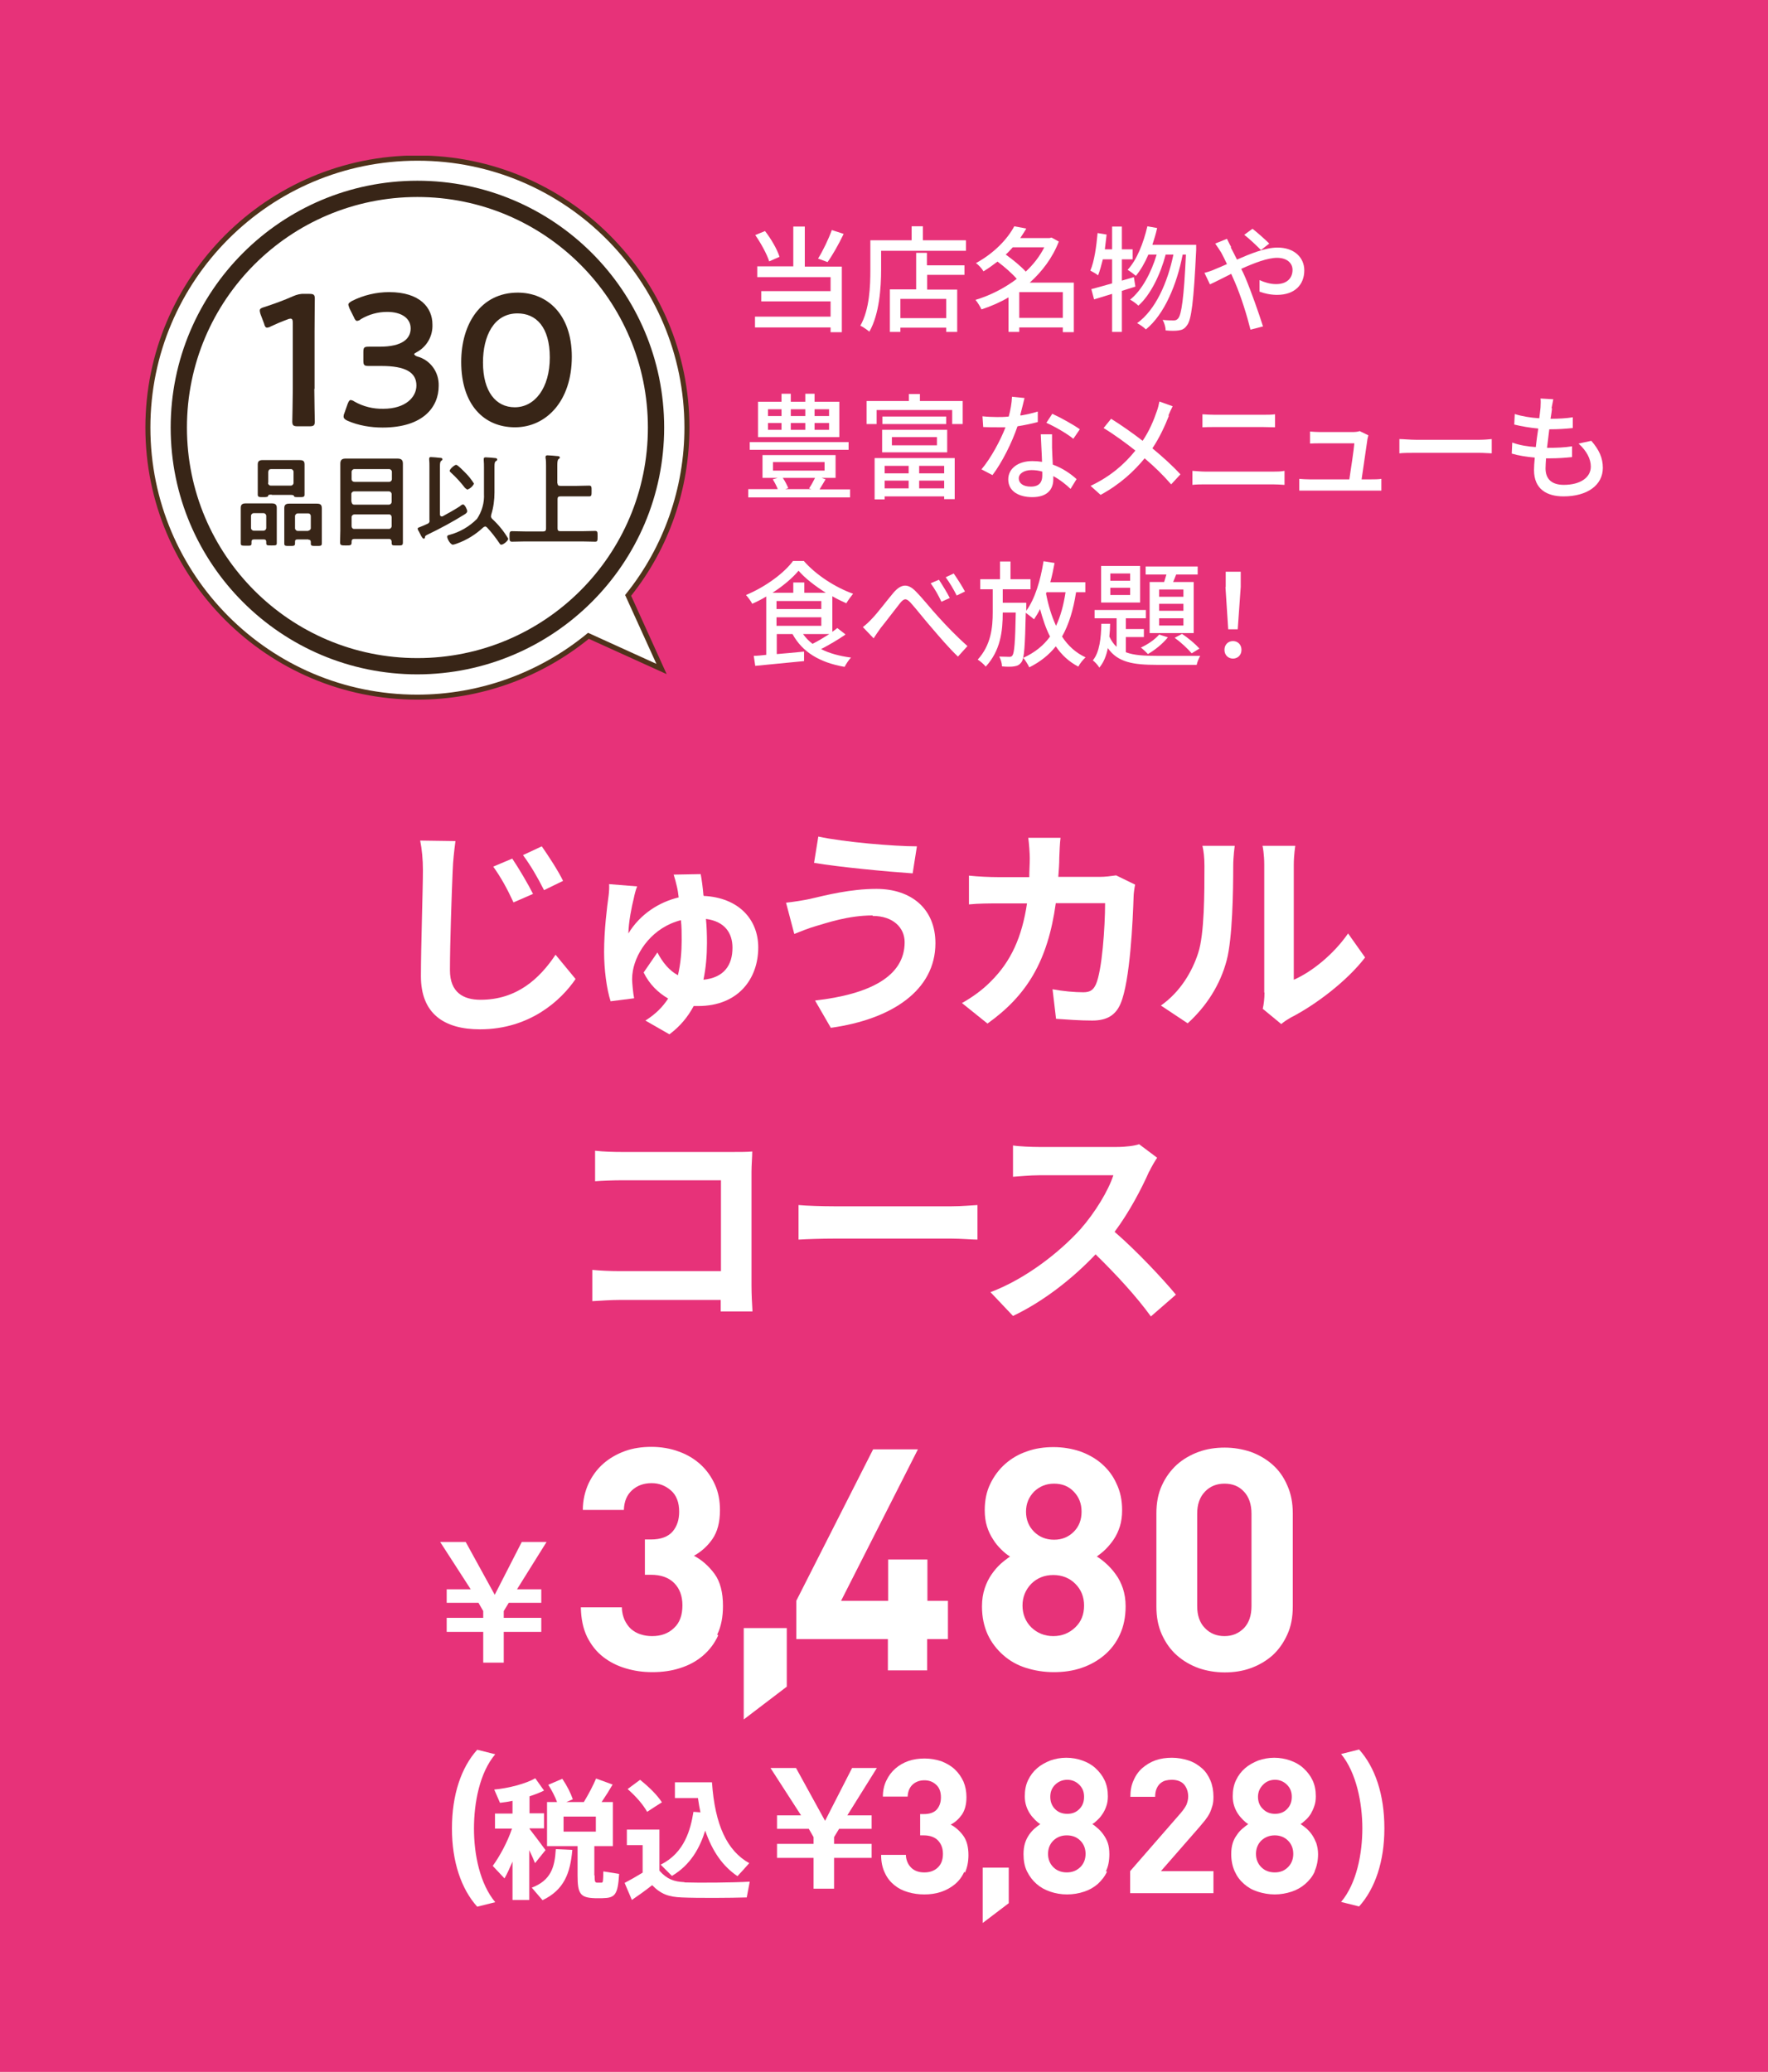 <?xml version="1.0" encoding="UTF-8"?><svg id="_レイヤー_2" xmlns="http://www.w3.org/2000/svg" xmlns:xlink="http://www.w3.org/1999/xlink" viewBox="0 0 70.65 82.77"><defs><style>.cls-1{fill:#50321b;}.cls-1,.cls-2,.cls-3,.cls-4,.cls-5{stroke-width:0px;}.cls-2{fill:#e73279;}.cls-6{isolation:isolate;}.cls-3{fill:none;}.cls-7{clip-path:url(#clippath);}.cls-4{fill:#382517;}.cls-5{fill:#fff;}</style><clipPath id="clippath"><rect class="cls-3" x="5.81" y="6.22" width="21.74" height="21.74"/></clipPath></defs><g id="_レイヤー_2-2"><rect id="_長方形_10000" class="cls-2" width="70.65" height="82.77"/><g id="_じゅうカル_コース"><g class="cls-6"><path class="cls-5" d="M18.09,34.76c-.04.95-.11,2.9-.11,4,0,.89.54,1.18,1.22,1.18,1.45,0,2.36-.84,3-1.8l.8.97c-.57.84-1.82,2.01-3.82,2.01-1.44,0-2.36-.63-2.36-2.12,0-1.18.08-3.48.08-4.24,0-.42-.04-.84-.11-1.18l1.41.02c-.05.37-.1.82-.11,1.17ZM21.3,35.71l-.78.34c-.26-.56-.49-.98-.81-1.43l.76-.32c.25.37.63,1.01.83,1.41ZM22.5,35.19l-.76.37c-.28-.55-.52-.96-.84-1.4l.75-.35c.25.36.66.98.85,1.38Z"/><path class="cls-5" d="M28.12,35.79c1.4.07,2.18.94,2.18,2.06,0,1.25-.8,2.34-2.4,2.34-.06,0-.12,0-.18,0-.23.43-.54.81-.97,1.13l-.96-.55c.4-.25.69-.54.91-.88-.4-.23-.75-.57-.98-1.04l.55-.8c.21.4.47.72.82.91.11-.46.15-.94.15-1.4,0-.27,0-.54-.03-.8-1.11.28-1.78,1.23-1.92,2.02-.02.12-.03.22-.03.34,0,.13.04.58.08.76l-.94.12c-.16-.5-.26-1.27-.26-1.97,0-.89.12-1.81.18-2.25.02-.16.03-.34.02-.46l1.12.09c-.06.15-.11.35-.13.46-.09.36-.21.95-.22,1.42.47-.77,1.22-1.25,2.01-1.44-.02-.16-.04-.31-.07-.43-.04-.18-.08-.32-.13-.48l1.08-.02c.04.21.08.5.11.84ZM28.1,39.14c.83-.08,1.17-.58,1.17-1.28,0-.58-.3-1.05-1.06-1.15.03.31.04.63.04.96,0,.5-.04.99-.14,1.47Z"/><path class="cls-5" d="M34.87,36.57c-.97,0-1.83.3-2.28.43-.25.07-.6.21-.85.31l-.33-1.25c.3-.03.68-.09.96-.15.64-.15,1.62-.4,2.65-.4,1.39,0,2.36.79,2.36,2.17,0,1.88-1.74,3.04-4.18,3.38l-.63-1.09c2.18-.25,3.58-.96,3.58-2.33,0-.58-.46-1.05-1.28-1.05ZM36.64,33.81l-.17,1.08c-1.03-.07-2.93-.25-3.94-.42l.17-1.05c1.02.22,3.01.39,3.94.39Z"/><path class="cls-5" d="M42.33,34.24c0,.27-.02.54-.04.79h1.65c.22,0,.45-.03.66-.06l.76.37c-.03.14-.06.37-.06.46-.03.95-.14,3.4-.52,4.29-.19.45-.53.68-1.13.68-.5,0-1.03-.04-1.45-.07l-.14-1.18c.43.08.89.12,1.23.12.28,0,.4-.1.5-.31.25-.55.37-2.31.37-3.25h-1.97c-.32,2.32-1.16,3.69-2.73,4.81l-1.02-.82c.36-.2.8-.5,1.15-.86.82-.81,1.25-1.79,1.45-3.12h-1.16c-.3,0-.78,0-1.16.04v-1.15c.37.04.83.06,1.16.06h1.25c0-.25.02-.5.02-.76,0-.19-.03-.6-.06-.81h1.29c-.03.2-.04.57-.05.78Z"/><path class="cls-5" d="M47.88,38.07c.25-.75.25-2.41.25-3.47,0-.35-.03-.59-.08-.81h1.29s-.06.43-.06.8c0,1.04-.03,2.89-.26,3.77-.26.99-.82,1.85-1.56,2.52l-1.07-.71c.77-.54,1.25-1.35,1.49-2.1ZM50.52,39.65v-5.11c0-.4-.06-.73-.07-.75h1.31s-.06.37-.06.76v4.59c.71-.31,1.58-1,2.17-1.85l.68.96c-.73.95-1.99,1.9-2.97,2.4-.19.11-.3.19-.38.26l-.74-.61c.04-.17.07-.41.07-.65Z"/></g><g class="cls-6"><path class="cls-5" d="M24.87,46.02h4.42c.25,0,.62,0,.77-.02,0,.2-.03.55-.03.81v4.54c0,.31.02.77.04,1.04h-1.27c0-.14,0-.29,0-.46h-4c-.34,0-.84.03-1.13.05v-1.25c.31.03.7.05,1.1.05h4.04v-3.63h-3.94c-.37,0-.84.02-1.09.04v-1.22c.32.04.78.05,1.08.05Z"/><path class="cls-5" d="M33.32,48.19h4.71c.41,0,.8-.04,1.03-.05v1.38c-.21,0-.66-.04-1.03-.04h-4.71c-.5,0-1.09.02-1.41.04v-1.38c.32.03.96.05,1.41.05Z"/><path class="cls-5" d="M45.92,46.8c-.3.68-.79,1.62-1.38,2.41.87.75,1.93,1.88,2.45,2.51l-1,.87c-.57-.79-1.39-1.68-2.21-2.48-.93.98-2.1,1.89-3.3,2.46l-.9-.95c1.41-.53,2.77-1.6,3.6-2.52.58-.66,1.11-1.53,1.31-2.15h-2.97c-.37,0-.85.05-1.04.06v-1.25c.24.04.77.06,1.04.06h3.1c.38,0,.73-.05.9-.11l.72.54c-.07.1-.23.37-.31.54Z"/></g></g><g id="_グループ_5172"><g class="cls-7"><g id="_グループ_4993"><path id="_パス_14714" class="cls-5" d="M25.1,23.79c3.7-4.65,2.92-11.42-1.73-15.11-4.65-3.7-11.42-2.92-15.11,1.73-3.7,4.65-2.92,11.42,1.73,15.11,3.97,3.16,9.61,3.11,13.53-.11l2.92,1.33-1.33-2.94Z"/><path id="_パス_14715" class="cls-1" d="M16.68,27.95c-6,0-10.87-4.87-10.87-10.87s4.87-10.87,10.87-10.87,10.87,4.87,10.87,10.87c0,2.44-.81,4.81-2.33,6.72l1.42,3.13-3.11-1.41c-1.94,1.57-4.35,2.43-6.84,2.43M16.68,6.42c-5.89,0-10.67,4.77-10.67,10.66,0,5.89,4.77,10.67,10.66,10.67,2.47,0,4.87-.86,6.78-2.43l.05-.04,2.73,1.24-1.25-2.75.04-.05c1.51-1.88,2.33-4.23,2.33-6.64,0-5.89-4.78-10.66-10.66-10.66"/><path id="_パス_14716" class="cls-5" d="M26.21,17.09c0,5.27-4.27,9.53-9.54,9.53-5.27,0-9.53-4.27-9.53-9.54,0-5.27,4.27-9.53,9.53-9.53,5.27,0,9.54,4.27,9.54,9.54"/><path id="_パス_14717" class="cls-4" d="M16.68,26.94c-5.44,0-9.86-4.41-9.86-9.86,0-5.44,4.41-9.86,9.86-9.86,5.44,0,9.86,4.41,9.86,9.86h0c0,5.44-4.42,9.85-9.86,9.86M16.68,7.87c-5.09,0-9.21,4.12-9.21,9.21,0,5.09,4.12,9.21,9.21,9.21,5.09,0,9.21-4.12,9.21-9.21h0c0-5.09-4.13-9.21-9.21-9.21"/><path id="_パス_14718" class="cls-4" d="M12.56,15.53c0,.43.02,1.22.02,1.31,0,.16-.05.19-.22.19h-.46c-.17,0-.22-.03-.22-.19,0-.09.02-.88.02-1.31v-2.62c0-.13-.02-.18-.09-.18-.04,0-.08.01-.12.03-.22.08-.48.19-.67.28-.04.03-.09.04-.14.05-.07,0-.1-.05-.13-.17l-.14-.37s-.03-.09-.03-.14c0-.07.04-.1.17-.14.4-.13.79-.27,1.17-.44.14-.06.29-.1.44-.09h.2c.17,0,.22.03.22.19,0,.11-.01.87-.01,1.31v2.3Z"/><path id="_パス_14719" class="cls-4" d="M16.56,14.17s.04.05.11.07c.53.14.88.63.86,1.18,0,.83-.61,1.66-2.24,1.66-.48,0-.96-.08-1.4-.27-.11-.05-.16-.1-.16-.17,0-.05.01-.09.03-.13l.13-.37c.04-.1.07-.16.13-.16.05.01.1.03.14.06.35.2.75.3,1.16.29.88,0,1.32-.46,1.32-.93,0-.52-.43-.78-1.4-.78-.16,0-.43,0-.5,0-.19,0-.22-.03-.22-.22v-.33c0-.19.03-.22.22-.22.08,0,.29,0,.43,0,.91,0,1.24-.32,1.24-.73s-.37-.66-.94-.66c-.37,0-.73.1-1.05.29-.04.04-.09.06-.15.07-.05,0-.09-.05-.13-.15l-.17-.34s-.04-.1-.05-.15c0-.07.05-.1.15-.16.46-.23.97-.35,1.48-.35,1.23,0,1.73.62,1.73,1.29.02.46-.22.89-.63,1.11-.06.03-.1.06-.1.08"/><path id="_パス_14720" class="cls-4" d="M22.85,14.25c0,1.78-1.03,2.82-2.27,2.82s-2.15-.9-2.15-2.61c0-1.53.79-2.77,2.26-2.77,1.17,0,2.16.86,2.16,2.56M19.3,14.48c0,1.17.52,1.79,1.27,1.79.8,0,1.4-.77,1.4-1.99s-.55-1.76-1.29-1.76c-.95,0-1.38.91-1.38,1.96"/><path id="_パス_14721" class="cls-4" d="M10.64,21.64c0-.06-.03-.09-.09-.09h-.41c-.06,0-.09.03-.09.09v.07c0,.1-.05.09-.22.09s-.21,0-.21-.1c0-.13,0-.25,0-.38v-.72c0-.1,0-.2,0-.31,0-.14.07-.18.2-.18.1,0,.2,0,.29,0h.46c.1,0,.2,0,.29,0,.13,0,.2.04.2.18,0,.11,0,.21,0,.31v.72c0,.13,0,.25,0,.38,0,.09-.04.09-.21.09s-.21,0-.21-.09v-.07ZM10.53,21.2c.06,0,.11-.05.11-.11v-.48c0-.06-.05-.11-.11-.11h-.39c-.06,0-.11.05-.11.11v.48c0,.06.05.11.11.11h.39ZM10.86,19.76c-.1,0-.14,0-.15.06,0,.03-.09.04-.15.04h-.05c-.15,0-.21,0-.21-.1,0-.1,0-.19,0-.29v-.64c0-.09,0-.19,0-.28,0-.14.08-.17.2-.17.11,0,.21,0,.31,0h.84c.1,0,.2,0,.31,0,.13,0,.21.02.21.17,0,.09,0,.19,0,.28v.65c0,.09,0,.19,0,.28,0,.1-.06.1-.21.1-.19,0-.2,0-.22-.06-.02-.03-.11-.03-.14-.03h-.74ZM10.71,19.29c0,.06.05.11.11.11h.8c.06,0,.11-.05.11-.11v-.44c0-.06-.05-.11-.1-.11,0,0,0,0,0,0h-.8c-.07,0-.1.04-.11.11v.44ZM12.32,21.55h-.44c-.07,0-.09.03-.09.09v.07c0,.1-.05.1-.21.1-.18,0-.22,0-.22-.1,0-.13,0-.26,0-.38v-.72c0-.1,0-.2,0-.31,0-.14.07-.18.2-.18.1,0,.2,0,.3,0h.51c.1,0,.19,0,.29,0,.14,0,.2.04.2.19,0,.1,0,.2,0,.3v.72c0,.13,0,.25,0,.38,0,.1-.05.1-.22.1s-.22,0-.22-.09c0-.03,0-.05,0-.07,0-.06-.03-.09-.09-.09M12.31,21.2c.06,0,.11-.05.11-.1,0,0,0,0,0,0v-.48c0-.06-.04-.11-.1-.11,0,0,0,0,0,0h-.42c-.06,0-.11.05-.11.11v.48c0,.06.05.11.11.11h.42Z"/><path id="_パス_14722" class="cls-4" d="M15.65,21.64c0-.05-.03-.1-.08-.11-.01,0-.02,0-.03,0h-1.38c-.07,0-.11.03-.11.1v.04c0,.12-.05.12-.23.12-.17,0-.23,0-.23-.12,0-.16.01-.32.01-.48v-2.28c0-.13,0-.26,0-.39,0-.15.07-.2.21-.2.12,0,.23,0,.35,0h1.37c.12,0,.23,0,.35,0,.15,0,.22.05.22.2,0,.13,0,.26,0,.39v2.28c0,.16,0,.32,0,.48,0,.13-.05.12-.23.12h-.07c-.1,0-.15,0-.15-.1v-.06ZM15.55,19.25c.06,0,.11-.05.11-.11,0,0,0,0,0,0v-.29c0-.06-.05-.11-.11-.11h-1.39c-.06,0-.11.05-.11.11,0,0,0,0,0,0v.29c0,.07.04.1.11.11h1.39ZM14.05,20.05c0,.06.04.11.1.11,0,0,0,0,0,0h1.39c.06,0,.11-.05.11-.11v-.31c0-.06-.05-.11-.11-.11h-1.39c-.06,0-.11.05-.11.1,0,0,0,0,0,0v.31ZM14.05,21.02c0,.06.04.11.1.11,0,0,0,0,0,0h1.39c.06,0,.11-.05.11-.11v-.36c0-.06-.04-.11-.1-.11,0,0,0,0,0,0h-1.39c-.05,0-.1.04-.11.09,0,0,0,.01,0,.02v.36Z"/><path id="_パス_14723" class="cls-4" d="M18.4,20.2s.06-.04.1-.05c.07,0,.17.2.17.27,0,.06-.05.09-.09.12-.48.3-.98.57-1.5.82-.08.04-.09.05-.1.1,0,.03-.01.06-.05.06-.04,0-.1-.1-.14-.19-.02-.03-.03-.06-.04-.08-.03-.04-.05-.08-.06-.13,0-.04.03-.04.15-.09.05-.02.13-.05.23-.1.07-.02.11-.09.09-.15v-2.15c0-.09,0-.18-.01-.27,0-.01,0-.03,0-.04,0-.05.03-.06.07-.06.06,0,.29.02.36.03.03,0,.1,0,.1.06,0,.03-.02.04-.05.06-.04.03-.05.1-.05.21v1.94s.01.07.06.07c.01,0,.03,0,.04,0,.24-.13.49-.27.72-.42M19.39,21.03s-.06.02-.08.04c-.3.28-.65.5-1.04.64-.05.02-.11.04-.17.05-.1,0-.23-.23-.23-.32,0-.05.04-.06.08-.07.42-.11.8-.33,1.11-.64.2-.3.3-.65.28-1.01v-1.03c0-.1,0-.21-.01-.31,0-.01,0-.03,0-.04,0-.06.03-.07.08-.07.06,0,.33.02.39.03.03,0,.07.02.07.06,0,.03-.03.05-.05.06-.05.03-.06.08-.06.23v1.02c0,.3-.04.6-.13.89,0,.02,0,.04-.01.06,0,.04.02.08.05.11.25.23.47.5.64.79,0,.08-.19.24-.28.24-.04,0-.06-.04-.08-.07-.15-.22-.31-.43-.49-.62-.02-.02-.04-.03-.07-.04M18.66,19.55s-.06-.04-.08-.06c-.17-.22-.35-.42-.55-.6-.02-.02-.06-.05-.06-.08,0-.07.19-.24.26-.24.06,0,.31.26.37.32.13.13.24.27.34.43-.05.11-.15.2-.27.24"/><path id="_パス_14724" class="cls-4" d="M22.28,19.3c0,.08.03.11.11.11h.67c.16,0,.32-.01.48-.01.1,0,.1.05.1.21,0,.17,0,.22-.1.22-.16,0-.32,0-.48,0h-.67c-.08,0-.11.03-.11.11v1.17c0,.08.03.11.11.11h.88c.17,0,.34-.01.51-.01.1,0,.1.05.1.21,0,.18,0,.22-.1.22-.17,0-.34-.01-.51-.01h-2.3c-.17,0-.34.01-.51.01-.1,0-.1-.06-.1-.21s0-.21.1-.21c.17,0,.34.01.51.01h.74c.08,0,.11-.04.11-.11v-2.51c0-.11,0-.23-.02-.32,0-.01,0-.03,0-.04,0-.05.04-.06.08-.06.06,0,.32.02.39.03.03,0,.1,0,.1.06,0,.03-.02.04-.05.06-.04.03-.05.12-.05.25v.73Z"/></g></g></g><g id="_希少部位_とろトンタンも_食べ放題_"><g class="cls-6"><path class="cls-5" d="M32.16,10.65h1.48v2.62h-.45v-.19h-3.02v-.43h3.02v-.61h-2.77v-.41h2.77v-.56h-2.93v-.43h1.44v-1.59h.46v1.59ZM30.74,10.45c-.09-.29-.33-.73-.56-1.06l.39-.16c.25.32.49.74.58,1.03l-.41.18ZM33.71,9.35c-.19.4-.44.84-.64,1.12l-.38-.14c.19-.3.42-.78.55-1.14l.46.15Z"/><path class="cls-5" d="M38.6,9.61v.41h-3.39v.75c0,.72-.07,1.78-.47,2.48-.08-.07-.27-.2-.36-.24.37-.65.4-1.58.4-2.24v-1.17h1.65v-.56h.45v.56h1.71ZM37.05,10.6h1.49v.38h-1.49v.59h1.2v1.69h-.44v-.17h-1.83v.17h-.42v-1.7h1.05v-1.46h.43v.49ZM37.81,11.94h-1.83v.77h1.83v-.77Z"/><path class="cls-5" d="M42.91,13.27h-.44v-.19h-1.74v.18h-.43v-1.38c-.34.2-.71.36-1.08.48-.05-.11-.16-.29-.24-.38.57-.17,1.15-.46,1.65-.84-.19-.22-.5-.49-.77-.69-.17.13-.36.27-.56.39-.06-.11-.2-.26-.3-.33.75-.41,1.27-.98,1.53-1.47l.48.09c-.07.13-.16.25-.24.38h1.17l.08-.02.29.16c-.25.65-.67,1.2-1.16,1.64h1.76v1.99ZM40.47,9.88c-.09.1-.18.2-.28.29.28.2.6.46.8.68.3-.28.56-.61.74-.97h-1.26ZM42.47,12.7v-1.03h-1.74v1.03h1.74Z"/><path class="cls-5" d="M45.37,11.45c-.18.06-.36.11-.54.17v1.64h-.39v-1.52l-.72.22-.11-.41c.23-.06.52-.14.83-.23v-.96h-.37c-.06.24-.12.46-.19.64-.07-.06-.23-.15-.31-.19.16-.37.24-.95.29-1.5l.36.06c-.02.2-.05.4-.07.59h.29v-.91h.39v.91h.43v.4h-.43v.85l.48-.14.06.38ZM47.8,9.79s0,.15,0,.2c-.1,2.06-.19,2.79-.37,3.01-.1.14-.19.18-.33.2-.12.02-.32.02-.52,0,0-.12-.05-.3-.12-.42.19.02.36.02.45.02.07,0,.12-.02.17-.08.13-.15.23-.8.31-2.55h-.13c-.23,1.19-.73,2.39-1.47,2.99-.08-.08-.23-.19-.35-.25.74-.53,1.22-1.63,1.45-2.74h-.31c-.2.77-.6,1.61-1.09,2.04-.08-.08-.22-.18-.33-.24.47-.37.85-1.09,1.06-1.8h-.33c-.14.33-.31.62-.5.85-.07-.06-.24-.19-.33-.24.37-.4.63-1.06.79-1.74l.39.07c-.05.23-.12.45-.19.67h1.75Z"/><path class="cls-5" d="M49.18,9.88c.08.15.16.31.25.49.55-.24,1.14-.48,1.62-.48.67,0,1.07.4,1.07.91,0,.58-.39.98-1.09.98-.26,0-.52-.06-.7-.13v-.46c.2.09.43.16.66.16.44,0,.66-.24.66-.57,0-.26-.21-.48-.62-.48-.38,0-.92.21-1.43.44.06.11.11.23.16.34.23.54.55,1.45.71,1.96l-.5.13c-.14-.56-.37-1.31-.62-1.89-.05-.11-.1-.23-.15-.34-.34.17-.65.33-.85.42l-.22-.46c.16-.04.33-.1.41-.14.15-.06.31-.13.49-.21-.08-.17-.16-.33-.23-.46-.06-.1-.17-.26-.24-.36l.47-.19c.04.08.12.25.17.33ZM49.72,9.38l.33-.24c.16.12.5.42.67.59l-.33.26c-.17-.17-.47-.46-.67-.61Z"/></g><g class="cls-6"><path class="cls-5" d="M33.97,19.54v.33h-4.07v-.33h1.18c-.05-.13-.13-.28-.2-.39l.2-.06h-.61v-.91h2.92v.91h-.56l.16.06c-.08.14-.17.28-.24.4h1.23ZM33.91,17.97h-3.95v-.31h3.95v.31ZM33.54,17.46h-3.25v-1.41h.94v-.32h.37v.32h.58v-.32h.37v.32h.99v1.41ZM30.69,16.62h.54v-.27h-.54v.27ZM30.69,17.17h.54v-.27h-.54v.27ZM30.89,18.8h2.06v-.34h-2.06v.34ZM31.28,19.09c.09.13.17.29.22.41l-.12.04h1.04l-.09-.03c.08-.11.17-.28.24-.42h-1.29ZM31.6,16.35v.27h.58v-.27h-.58ZM31.6,16.9v.27h.58v-.27h-.58ZM33.13,16.35h-.58v.27h.58v-.27ZM33.13,16.9h-.58v.27h.58v-.27Z"/><path class="cls-5" d="M38.47,16.02v.92h-.42v-.56h-3.02v.56h-.4v-.92h1.69v-.28h.44v.28h1.73ZM34.94,18.3h3.21v1.64h-.42v-.11h-2.38v.12h-.4v-1.65ZM35.25,17.17h2.6v.9h-2.6v-.9ZM37.81,16.64v.3h-2.55v-.3h2.55ZM35.35,18.61v.3h.96v-.3h-.96ZM35.35,19.51h.96v-.31h-.96v.31ZM35.64,17.79h1.8v-.33h-1.8v.33ZM37.73,18.61h-1v.3h1v-.3ZM37.73,19.51v-.31h-1v.31h1Z"/><path class="cls-5" d="M40.79,16.6c.23-.04.46-.09.68-.16v.42c-.22.06-.5.12-.81.17-.22.65-.62,1.45-1,1.95l-.44-.23c.38-.45.76-1.16.96-1.68-.12,0-.23,0-.34,0-.17,0-.37,0-.55-.01l-.03-.43c.18.02.4.03.58.03.15,0,.31,0,.47-.02.07-.26.12-.54.13-.79l.5.05c-.04.16-.1.42-.17.68ZM42.04,17.88c0,.15.02.42.03.68.39.14.72.37.95.58l-.24.39c-.18-.17-.41-.36-.69-.51v.13c0,.39-.23.71-.84.71-.53,0-.96-.23-.96-.71,0-.43.39-.73.96-.73.14,0,.27.01.39.03-.01-.36-.04-.79-.05-1.1h.45c0,.19,0,.35,0,.54ZM41.19,19.44c.35,0,.46-.19.46-.44,0-.04,0-.1,0-.16-.13-.04-.28-.06-.43-.06-.3,0-.51.14-.51.33s.17.33.48.33ZM41.82,16.88l.23-.35c.33.15.87.45,1.1.62l-.26.38c-.25-.21-.76-.5-1.08-.64Z"/><path class="cls-5" d="M46.71,16.61c-.15.38-.37.87-.66,1.3.41.34.8.69,1.12,1.04l-.37.4c-.33-.38-.67-.71-1.06-1.04-.42.51-.97,1.03-1.76,1.46l-.4-.36c.78-.37,1.34-.85,1.79-1.41-.34-.27-.81-.62-1.27-.9l.3-.37c.39.24.9.6,1.26.88.27-.4.44-.81.57-1.19.04-.1.08-.27.1-.38l.53.19c-.05.09-.13.27-.17.37Z"/><path class="cls-5" d="M48.17,18.84h2.7c.15,0,.31,0,.46-.03v.56c-.15-.01-.33-.02-.46-.02h-2.7c-.17,0-.36,0-.52.02v-.56c.17.01.35.03.52.03ZM48.53,16.57h1.94c.17,0,.35,0,.48-.02v.52c-.13,0-.32-.01-.48-.01h-1.93c-.17,0-.34,0-.49.01v-.52c.15.01.33.02.49.02Z"/><path class="cls-5" d="M54.64,17.57c-.04.29-.17,1.15-.23,1.58h.39c.11,0,.29,0,.4-.02v.47c-.09,0-.28,0-.39,0h-2.48c-.15,0-.26,0-.41,0v-.47c.12.01.27.02.41.02h1.59c.06-.39.18-1.18.2-1.44h-1.36c-.14,0-.29,0-.41.01v-.48c.12.01.29.02.4.02h1.3c.08,0,.23-.01.28-.04l.35.17c-.01.05-.03.12-.04.17Z"/><path class="cls-5" d="M56.6,17.57h2.5c.22,0,.4-.02.51-.03v.57c-.1,0-.31-.02-.51-.02h-2.5c-.25,0-.53,0-.68.02v-.57c.15,0,.44.03.68.03Z"/><path class="cls-5" d="M62.02,16.31c-.01.1-.03.24-.06.42.34,0,.65-.02.89-.06v.43c-.3.03-.56.05-.94.05h0c-.03.24-.06.5-.09.74h.06c.3,0,.63-.01.94-.06v.43c-.29.03-.57.05-.87.05h-.17c-.01.16-.02.3-.02.4,0,.42.24.66.73.66.67,0,1.08-.3,1.08-.73,0-.31-.17-.63-.49-.92l.51-.11c.31.36.46.68.46,1.08,0,.69-.62,1.14-1.57,1.14-.67,0-1.18-.29-1.18-1.05,0-.12.01-.29.03-.5-.33-.03-.66-.08-.92-.16l.02-.44c.3.11.63.16.94.18.03-.24.06-.5.1-.74-.33-.03-.68-.09-.96-.16l.02-.42c.28.09.64.15.98.17.02-.17.04-.31.05-.43.01-.18.01-.27,0-.36l.51.03c-.03.14-.05.25-.07.36Z"/></g><g class="cls-6"><path class="cls-5" d="M33.77,25.36c-.29.2-.65.41-.96.57.33.17.74.28,1.2.34-.09.08-.2.26-.26.37-.99-.17-1.69-.59-2.08-1.31h-.63v.8c.34-.03.72-.06,1.09-.1v.38c-.69.07-1.43.14-1.95.19l-.06-.4c.15,0,.31-.02.5-.04v-2.33c-.18.11-.38.21-.56.29-.05-.1-.16-.25-.25-.35.77-.32,1.52-.87,1.88-1.36h.43c.5.57,1.27,1.06,1.97,1.31-.09.11-.2.26-.27.38-.18-.08-.37-.17-.56-.28v1.42c.07-.05.14-.1.2-.15l.32.25ZM33,23.68c-.43-.27-.83-.58-1.09-.88-.24.29-.62.61-1.04.88h.83v-.41h.44v.41h.86ZM31.03,24.33h1.79v-.32h-1.79v.32ZM31.03,25h1.79v-.34h-1.79v.34ZM32.09,25.33c.11.15.23.28.38.39.22-.11.45-.25.67-.39h-1.05Z"/><path class="cls-5" d="M34.83,24.73c.23-.23.6-.73.88-1.06.29-.33.55-.38.87-.06.29.29.65.75.94,1.06.28.31.71.76,1.14,1.14l-.38.42c-.34-.32-.74-.79-1.04-1.14-.29-.33-.64-.78-.85-1.01-.18-.2-.27-.17-.42.01-.2.25-.56.73-.78,1-.1.14-.21.3-.28.41l-.43-.45c.13-.1.23-.19.36-.33ZM37.95,23.89l-.33.15c-.12-.26-.27-.52-.43-.74l.33-.14c.12.18.33.52.44.74ZM38.56,23.63l-.33.16c-.13-.26-.28-.51-.44-.73l.32-.15c.12.17.34.51.45.72Z"/><path class="cls-5" d="M43,23.66c-.11.71-.29,1.29-.56,1.77.24.37.55.65.94.83-.1.09-.23.25-.29.37-.37-.19-.67-.47-.9-.81-.27.34-.62.62-1.06.84-.04-.09-.16-.29-.24-.38.46-.21.81-.49,1.07-.85-.17-.33-.29-.7-.4-1.1-.07.15-.16.29-.24.41-.07-.06-.23-.19-.33-.26-.03,1.33-.06,1.82-.17,1.97-.08.11-.16.15-.29.17-.11.02-.3.02-.49,0,0-.12-.05-.28-.11-.39.17,0,.32.01.4.01.06,0,.1-.01.13-.06.07-.1.11-.52.13-1.71h-.52c0,.75-.09,1.52-.68,2.16-.07-.09-.21-.21-.32-.28.53-.58.6-1.28.6-1.89v-.92h-.5v-.4h.79v-.71h.42v.71h.8v.4h-1.11v.54h.94s0,.13,0,.18v.14c.35-.48.57-1.22.69-1.98l.44.07c-.05.27-.1.52-.17.77h1.4v.4h-.34ZM41.8,23.71c.09.47.22.9.4,1.29.18-.38.3-.82.38-1.34h-.76l-.02.05Z"/><path class="cls-5" d="M45,26.06c.32.12.73.14,1.22.14.25,0,1.43,0,1.74,0-.05.09-.12.25-.14.36h-1.6c-.93,0-1.56-.1-1.95-.67-.06.31-.17.58-.34.78-.05-.09-.17-.22-.26-.29.27-.32.33-.9.34-1.46h.35c0,.17-.01.34-.03.51.08.17.17.3.29.41v-1.14h-.88v-.33h2.05v.33h-.8v.43h.72v.32h-.72v.6ZM45.56,24.07h-1.56v-1.46h1.56v1.46ZM45.16,22.91h-.79v.29h.79v-.29ZM45.16,23.48h-.79v.29h.79v-.29ZM46.67,25.46c-.2.25-.52.51-.8.67-.06-.07-.2-.2-.28-.26.28-.13.56-.32.73-.52l.35.11ZM46.52,23.25c.03-.1.06-.2.09-.3h-.83v-.32h2.08v.32h-.86c-.04.1-.08.21-.12.3h.82v2.04h-1.76v-2.04h.58ZM47.29,23.55h-.97v.29h.97v-.29ZM47.29,24.12h-.97v.28h.97v-.28ZM47.29,24.7h-.97v.29h.97v-.29ZM47.24,25.33c.25.16.54.41.69.58l-.31.19c-.15-.18-.44-.45-.68-.62l.3-.16Z"/><path class="cls-5" d="M48.93,25.96c0-.21.15-.35.34-.35s.34.14.34.35-.15.35-.34.35-.34-.14-.34-.35ZM48.98,23.45v-.61s.6,0,.6,0v.61s-.12,1.69-.12,1.69h-.38l-.11-1.69Z"/></g></g><path class="cls-5" d="M20.13,66.42h-.82v-1.23h-1.46v-.56h1.46v-.27l-.19-.33h-1.27v-.54h.96l-1.22-1.89h1.02l1.16,2.11,1.08-2.11h.99l-1.18,1.89h.97v.54h-1.3l-.2.33v.27h1.5v.56h-1.5v1.23Z"/><path class="cls-5" d="M28.7,65.33c-.15.33-.36.6-.62.82-.26.22-.56.38-.91.49-.34.11-.71.16-1.1.16s-.72-.05-1.06-.15c-.34-.1-.64-.25-.91-.46-.27-.21-.48-.48-.64-.8-.16-.33-.24-.72-.25-1.18h1.64c0,.2.05.37.11.51.07.14.15.26.26.36.11.09.24.17.38.21.15.05.3.07.46.07.35,0,.64-.1.87-.32.23-.21.34-.51.34-.91,0-.37-.11-.67-.33-.89s-.53-.33-.93-.33h-.24v-1.41h.24c.4,0,.69-.11.87-.32s.26-.48.26-.79c0-.37-.11-.66-.33-.85-.22-.19-.47-.29-.77-.29-.31,0-.57.09-.78.28-.21.19-.32.45-.33.79h-1.64c0-.4.09-.75.23-1.06.15-.31.34-.57.59-.79.24-.21.53-.38.86-.5.33-.12.69-.17,1.06-.17s.76.06,1.1.19c.34.12.63.3.87.52.24.22.43.49.57.8.14.31.2.65.2,1.02,0,.48-.1.86-.3,1.15-.2.29-.45.51-.74.67.32.17.59.41.82.72s.34.75.34,1.28c0,.44-.07.82-.23,1.15Z"/><path class="cls-5" d="M29.72,68.69v-3.65h1.72v2.34l-1.72,1.31Z"/><path class="cls-5" d="M37.05,65.48v1.25h-1.57v-1.25h-3.66v-1.53l3.07-6.05h1.79l-3.07,6.05h1.88v-1.65h1.57v1.65h.82v1.53h-.82Z"/><path class="cls-5" d="M44.75,65.3c-.15.33-.36.6-.62.82s-.56.39-.91.51-.72.17-1.11.17-.76-.06-1.11-.17-.65-.28-.91-.51-.47-.5-.62-.82c-.15-.33-.23-.7-.23-1.13,0-.27.04-.51.11-.72.07-.21.16-.39.27-.55.11-.16.23-.3.36-.42.13-.12.26-.21.38-.3-.12-.07-.24-.17-.36-.29-.12-.12-.23-.25-.32-.4-.1-.15-.18-.32-.24-.51-.06-.19-.09-.41-.09-.65,0-.39.07-.74.22-1.05.15-.31.35-.58.6-.8.25-.22.54-.39.87-.5.33-.12.69-.17,1.06-.17s.73.06,1.06.17c.33.12.62.28.87.5.25.22.45.48.59.8.15.31.22.66.22,1.05,0,.24-.03.46-.09.65-.06.19-.14.36-.24.51-.1.15-.21.28-.33.4-.12.12-.24.21-.35.29.13.08.26.18.39.3s.25.25.37.42c.12.16.21.35.28.55.07.21.11.45.11.72,0,.43-.08.81-.23,1.13ZM42.97,63.27c-.23-.23-.53-.35-.88-.35s-.65.12-.88.35c-.23.24-.35.53-.35.87s.12.64.35.87c.24.23.53.35.88.35s.64-.12.88-.35c.24-.23.35-.52.35-.87s-.12-.64-.35-.87ZM42.91,59.59c-.21-.22-.47-.32-.79-.32s-.58.11-.8.32c-.21.22-.32.48-.32.8s.11.59.32.8c.21.21.48.32.8.32s.58-.11.79-.32c.21-.21.31-.48.31-.8s-.1-.58-.31-.8Z"/><path class="cls-5" d="M51.44,65.3c-.15.33-.34.6-.59.83-.25.22-.54.39-.87.51-.33.12-.68.17-1.04.17s-.72-.06-1.04-.17c-.33-.12-.62-.29-.87-.51-.25-.22-.45-.5-.6-.83s-.22-.7-.22-1.12v-3.72c0-.42.07-.8.22-1.12.15-.33.35-.6.6-.83.25-.22.54-.39.87-.51.33-.12.68-.17,1.04-.17s.71.06,1.04.17c.33.12.62.29.87.51.25.22.45.5.59.83.15.33.22.7.22,1.12v3.72c0,.42-.07.8-.22,1.12ZM50.01,60.47c0-.37-.1-.67-.3-.88-.2-.22-.46-.32-.78-.32s-.58.11-.78.32c-.21.22-.31.51-.31.88v3.69c0,.37.1.67.31.88.2.21.46.32.78.32s.57-.11.78-.32c.2-.21.3-.5.3-.88v-3.69Z"/><path class="cls-5" d="M18.06,73.04c0-1.34.37-2.43,1.01-3.14l.72.18c-.62.73-.85,1.93-.85,2.97s.24,2.21.85,2.94l-.72.18c-.64-.71-1.01-1.8-1.01-3.12h0Z"/><path class="cls-5" d="M21.79,73.92l-.41.51c-.06-.15-.14-.33-.23-.52v1.99h-.67v-1.53c-.11.25-.21.48-.32.67l-.47-.5c.27-.37.59-.95.77-1.49h-.68v-.6h.7v-.51c-.17.04-.34.06-.5.08l-.23-.53c.56-.05,1.26-.23,1.64-.45l.35.49c-.16.08-.36.16-.58.23v.68h.58v.6h-.58v.02c.23.3.49.64.64.85ZM22.87,73.9c-.08.93-.33,1.6-1.19,2.01l-.43-.5c.76-.29.92-.81.96-1.54l.65.03ZM23.76,74.92c0,.25.02.28.09.29h.18c.07,0,.07-.03.08-.45l.63.1c-.05.85-.17.96-.67.97h-.3c-.58-.02-.69-.17-.69-.91v-1.17h-1.22v-1.76h.4c-.08-.22-.21-.47-.35-.69l.56-.24c.19.28.34.58.42.82l-.26.11h.7c.2-.33.38-.68.49-.94l.66.24c-.12.21-.27.45-.44.7h.45v1.76h-.74v1.17ZM22.52,73.17h1.29v-.6h-1.29v.6Z"/><path class="cls-5" d="M27.35,75.2c.57.02,1.95.01,2.61-.03l-.12.63c-.64.02-1.96.03-2.6,0-.5-.02-.82-.12-1.18-.49-.29.23-.56.42-.81.59l-.29-.68c.21-.11.46-.25.72-.41v-1.1h-.63v-.62h1.3v1.64c.31.35.59.44,1,.46ZM25.59,71.11c.38.31.67.6.86.89-.21.13-.39.25-.59.38-.17-.3-.44-.61-.78-.91l.5-.37ZM27.99,72.4c-.04-.18-.07-.37-.1-.57h-.92v-.63h1.48c.12,1.72.61,2.74,1.49,3.23-.16.18-.31.35-.47.52-.58-.39-1-.98-1.29-1.82-.21.68-.58,1.37-1.33,1.81l-.45-.45c.96-.47,1.2-1.42,1.31-2.11l.27.02Z"/><path class="cls-5" d="M33.33,75.45h-.82v-1.23h-1.46v-.56h1.46v-.27l-.19-.33h-1.27v-.54h.96l-1.22-1.89h1.02l1.16,2.11,1.08-2.11h.99l-1.18,1.89h.97v.54h-1.3l-.2.33v.27h1.5v.56h-1.5v1.23Z"/><path class="cls-5" d="M38.53,74.78c-.09.2-.22.37-.38.5s-.34.23-.55.3c-.21.07-.43.1-.66.1s-.44-.03-.65-.09-.39-.15-.55-.28c-.16-.13-.29-.29-.38-.49-.1-.2-.15-.44-.15-.72h.99c0,.12.03.22.07.31s.1.16.16.22c.07.06.14.1.23.13.09.03.18.04.28.04.21,0,.39-.06.53-.19.14-.13.21-.31.21-.55,0-.23-.07-.4-.2-.54-.13-.13-.32-.2-.57-.2h-.14v-.85h.14c.24,0,.42-.06.53-.19.11-.13.16-.29.16-.48,0-.23-.07-.4-.2-.51-.13-.12-.29-.17-.46-.17-.19,0-.35.06-.47.17-.12.11-.19.27-.2.48h-.99c0-.24.05-.46.14-.64.09-.19.21-.35.36-.48.15-.13.32-.23.52-.3.2-.07.42-.1.65-.1s.46.04.67.11c.2.08.38.18.53.32s.26.3.35.49c.08.19.12.4.12.62,0,.29-.06.52-.18.7-.12.17-.27.31-.45.4.19.1.36.25.5.44.14.19.21.45.21.78,0,.27-.05.5-.14.7Z"/><path class="cls-5" d="M39.27,76.83v-2.22h1.04v1.42l-1.04.79Z"/><path class="cls-5" d="M44.24,74.76c-.09.2-.22.36-.37.5-.16.14-.34.24-.55.31s-.44.11-.68.11-.46-.04-.67-.11-.39-.17-.55-.31c-.16-.14-.28-.3-.38-.5s-.14-.43-.14-.69c0-.17.02-.31.06-.44s.1-.24.16-.33c.07-.1.14-.18.22-.25.08-.07.16-.13.23-.18-.07-.04-.14-.1-.21-.17-.07-.07-.14-.15-.2-.24-.06-.09-.11-.19-.15-.31-.04-.12-.06-.25-.06-.39,0-.24.04-.45.13-.64.09-.19.21-.35.36-.48.15-.13.33-.23.53-.31.2-.07.41-.11.64-.11s.44.04.64.11c.2.07.38.17.53.31s.27.29.36.48c.09.19.13.4.13.64,0,.15-.02.28-.06.39-.04.12-.09.22-.15.31-.06.09-.12.17-.2.24-.07.07-.14.13-.21.17.08.05.15.11.23.18s.15.15.22.25c.07.1.13.21.17.33s.06.27.06.44c0,.26-.04.49-.14.69ZM43.17,73.53c-.14-.14-.32-.21-.54-.21s-.39.07-.54.21c-.14.14-.21.32-.21.53s.07.39.21.53c.14.14.32.21.54.21s.39-.07.54-.21c.14-.14.21-.32.21-.53s-.07-.39-.21-.53ZM43.13,71.3c-.13-.13-.29-.2-.48-.2s-.36.07-.49.2c-.13.13-.19.29-.19.48s.06.36.19.49c.13.13.29.19.49.19s.35-.06.48-.19c.13-.13.19-.29.19-.49s-.06-.35-.19-.48Z"/><path class="cls-5" d="M45.16,75.63v-.88l2.03-2.33c.1-.12.17-.22.22-.32.04-.1.07-.21.07-.33,0-.2-.06-.36-.17-.49-.11-.12-.28-.18-.49-.18-.08,0-.16.01-.24.03-.08.02-.15.06-.21.11-.06.05-.11.12-.15.21-.04.09-.06.2-.06.33h-.99c0-.25.04-.47.13-.66.08-.19.2-.36.35-.49s.33-.24.53-.31c.2-.07.42-.1.65-.1s.46.04.67.11.38.18.53.31c.15.13.26.3.34.49s.12.41.12.65c0,.13-.01.25-.04.35s-.06.2-.11.3c-.05.1-.11.19-.18.28-.07.09-.16.19-.25.3l-1.52,1.74h2.1v.88h-3.31Z"/><path class="cls-5" d="M52.54,74.76c-.09.2-.22.36-.38.5-.16.14-.34.24-.55.31s-.44.11-.67.11-.46-.04-.68-.11-.39-.17-.55-.31c-.16-.14-.28-.3-.37-.5s-.14-.43-.14-.69c0-.17.02-.31.06-.44.04-.13.1-.24.17-.33.06-.1.14-.18.22-.25s.16-.13.23-.18c-.07-.04-.14-.1-.21-.17s-.14-.15-.2-.24c-.06-.09-.11-.19-.15-.31s-.06-.25-.06-.39c0-.24.04-.45.13-.64.09-.19.21-.35.36-.48s.33-.23.53-.31c.2-.07.42-.11.64-.11s.44.04.64.11c.2.07.38.17.53.31s.27.29.36.48c.09.19.13.4.13.64,0,.15-.02.28-.06.39-.04.12-.09.22-.14.31-.06.09-.12.17-.2.24s-.14.13-.21.17c.08.05.16.11.24.18.08.07.15.15.22.25.07.1.12.21.17.33.04.13.07.27.07.44,0,.26-.05.49-.14.69ZM51.47,73.53c-.14-.14-.32-.21-.53-.21s-.39.07-.54.21c-.14.14-.21.32-.21.53s.07.39.21.53c.14.14.32.21.54.21s.39-.07.53-.21c.14-.14.21-.32.21-.53s-.07-.39-.21-.53ZM51.43,71.3c-.13-.13-.29-.2-.48-.2s-.36.07-.48.2c-.13.13-.2.29-.2.48s.06.36.2.49c.13.13.29.19.48.19s.36-.06.48-.19c.13-.13.19-.29.19-.49s-.06-.35-.19-.48Z"/><path class="cls-5" d="M55.32,73.05c0,1.31-.37,2.4-1.01,3.11l-.72-.18c.62-.73.85-1.93.85-2.94s-.24-2.23-.85-2.97l.72-.18c.64.71,1.01,1.8,1.01,3.14h0Z"/></g></svg>